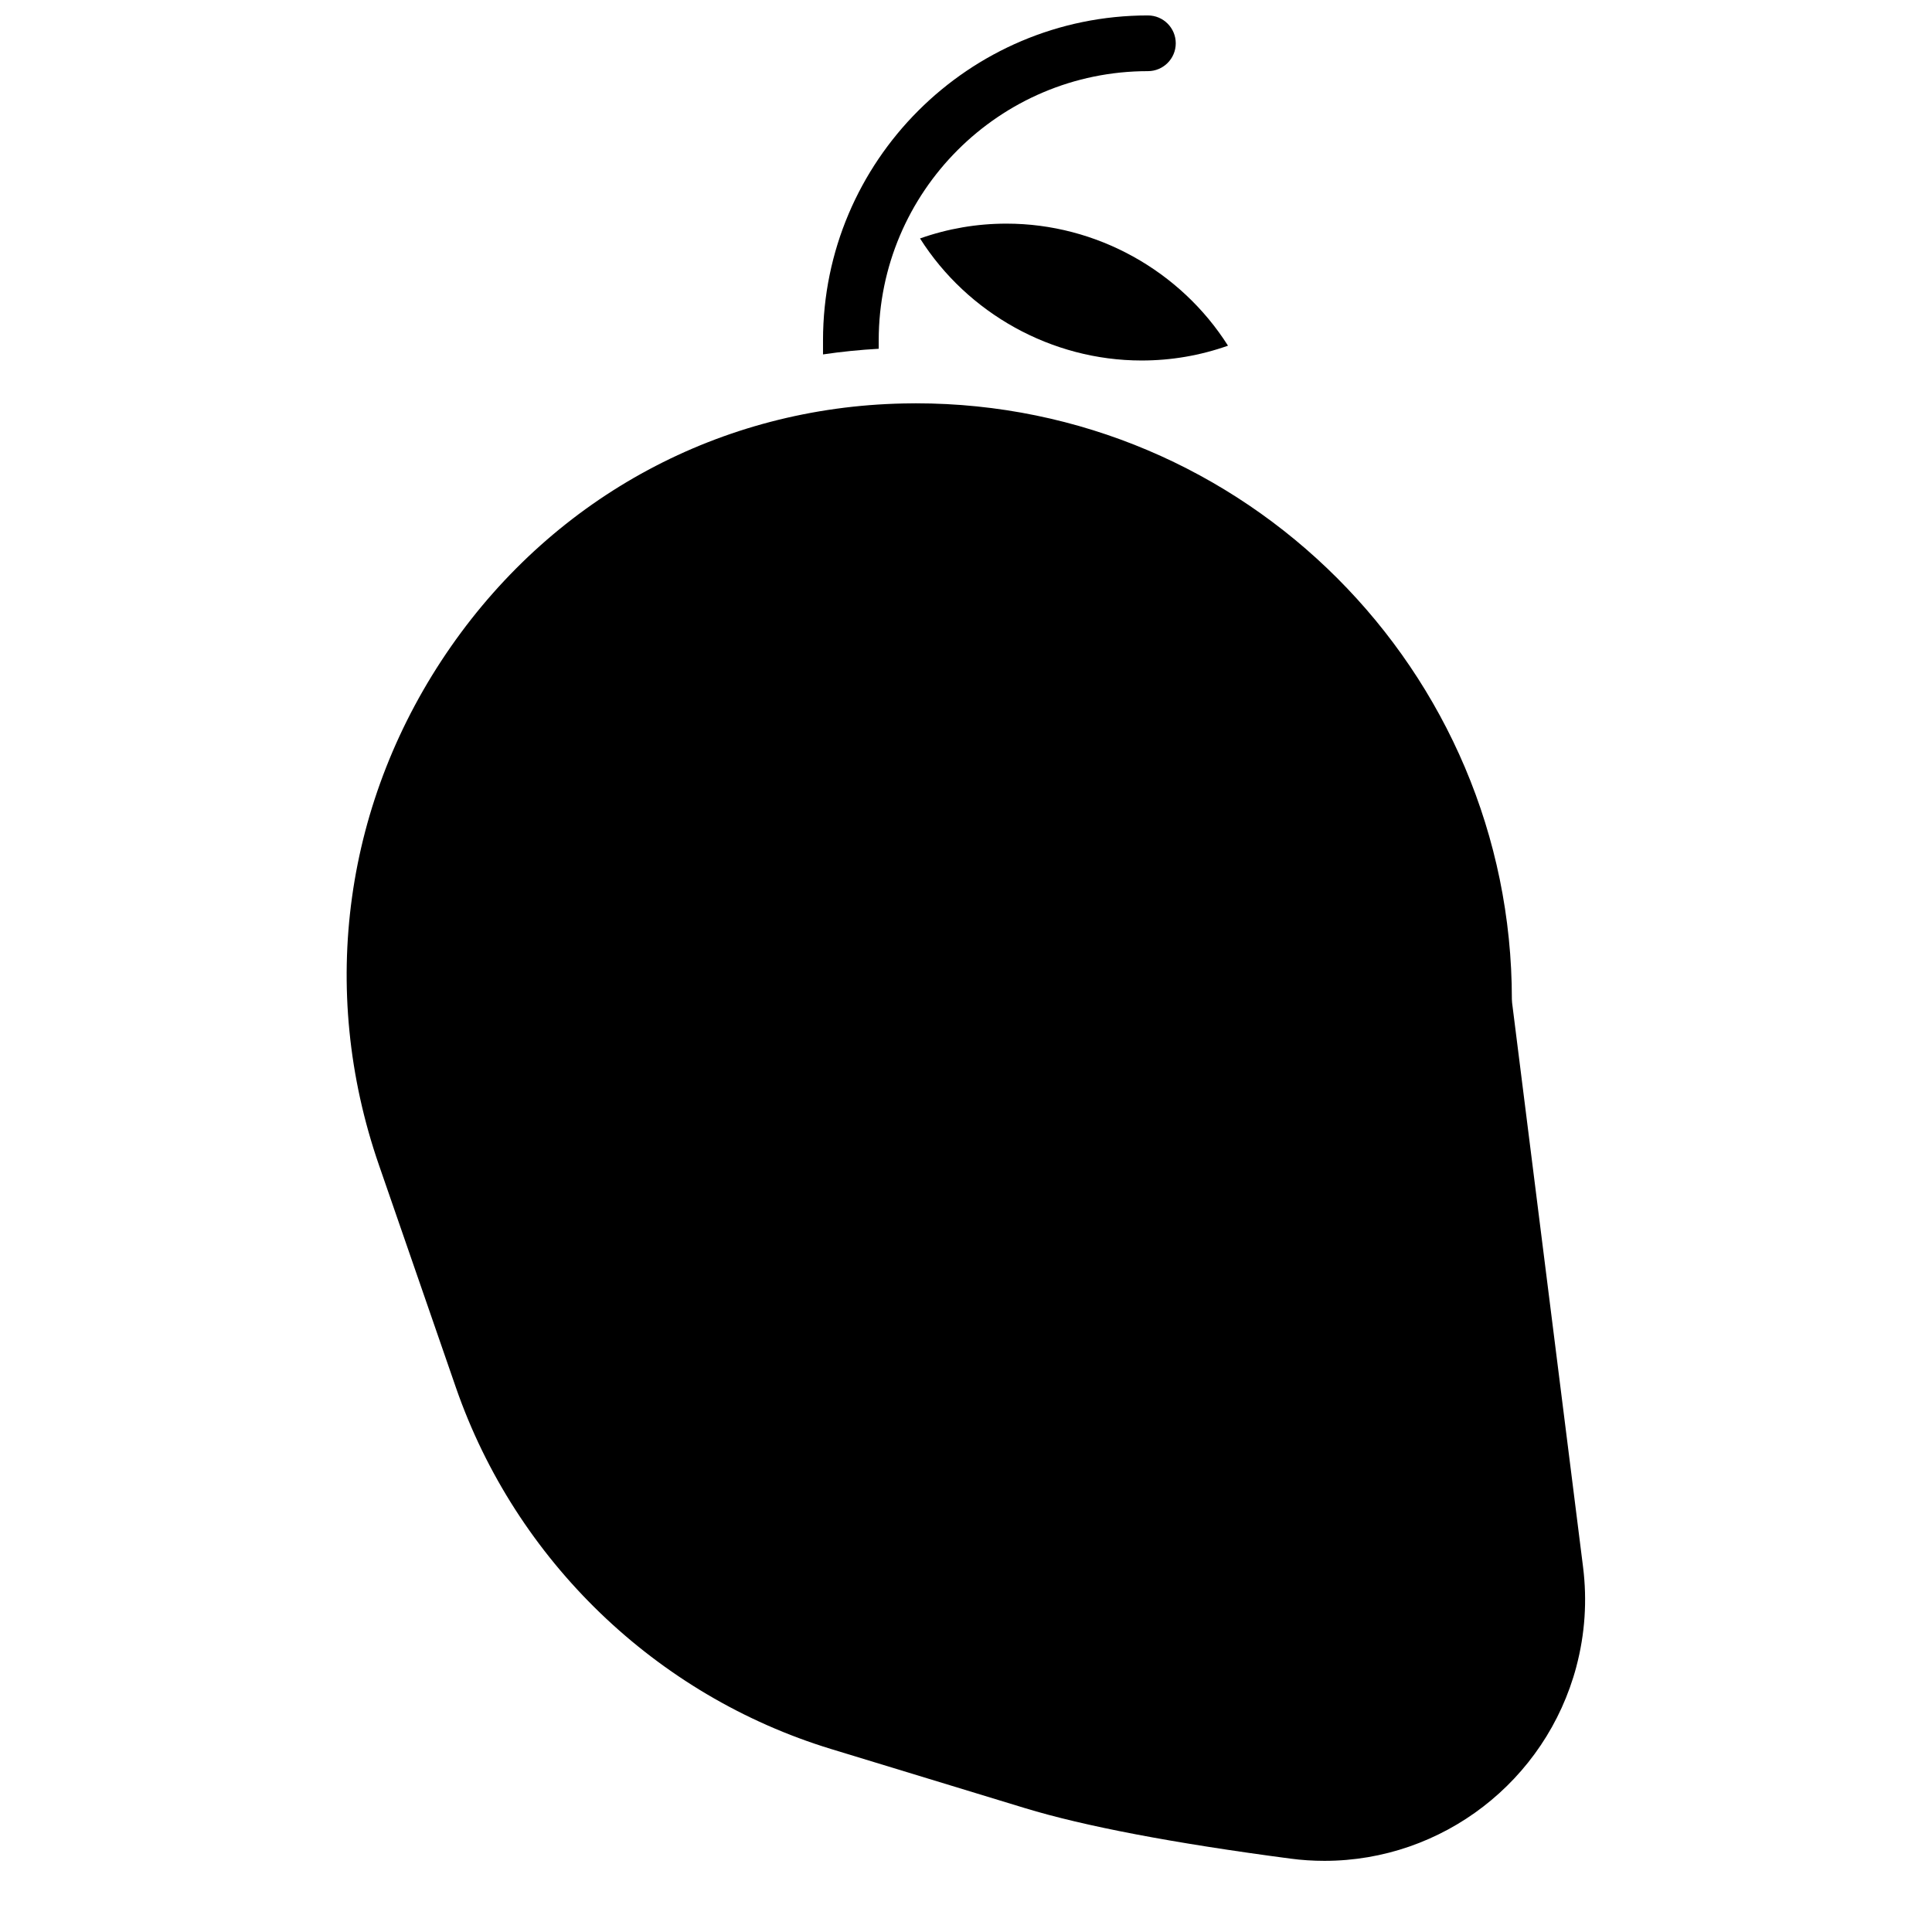 <?xml version="1.0" encoding="UTF-8"?>
<!-- Uploaded to: ICON Repo, www.iconrepo.com, Generator: ICON Repo Mixer Tools -->
<svg width="800px" height="800px" version="1.1" viewBox="144 144 512 512" xmlns="http://www.w3.org/2000/svg">
 <defs>
  <clipPath id="a">
   <path d="m362 148.09h94v89.906h-94z"/>
  </clipPath>
 </defs>
 <path d="m561.75 585.69c-8.059 30.297-35.516 51.453-66.754 51.453-3.019 0-6.082-0.195-9.094-0.602-30.957-4.082-54.613-8.59-70.316-13.383l-51.316-15.645c-46.414-14.16-83.59-49.988-99.465-95.844l-20.398-58.973c-16.148-46.691-9.18-96.758 19.109-137.36 27.855-39.949 71.578-63.438 119.95-64.414 1.082-0.031 2.176-0.039 3.266-0.039 87.086 0 157.93 70.848 157.93 157.93 0 0.316 0.02 0.621 0.059 0.926l18.805 149.52c1.113 8.875 0.516 17.77-1.777 26.422z"/>
 <path d="m469.43 235.61c-7.359 2.609-15.047 3.926-22.906 3.926h-0.012c-23.824-0.012-46.102-12.477-58.695-32.344 7.371-2.609 15.047-3.926 22.918-3.926 23.832 0 46.102 12.477 58.695 32.344z"/>
 <g clip-path="url(#a)">
  <path d="m448.21 148.09c-47.477 0-86.102 38.621-86.102 86.102v3.731c4.859-0.719 9.789-1.219 14.762-1.496v-2.234c0-39.34 32-71.34 71.34-71.34 4.074 0 7.379-3.305 7.379-7.379 0-4.078-3.305-7.383-7.379-7.383z"/>
 </g>
</svg>